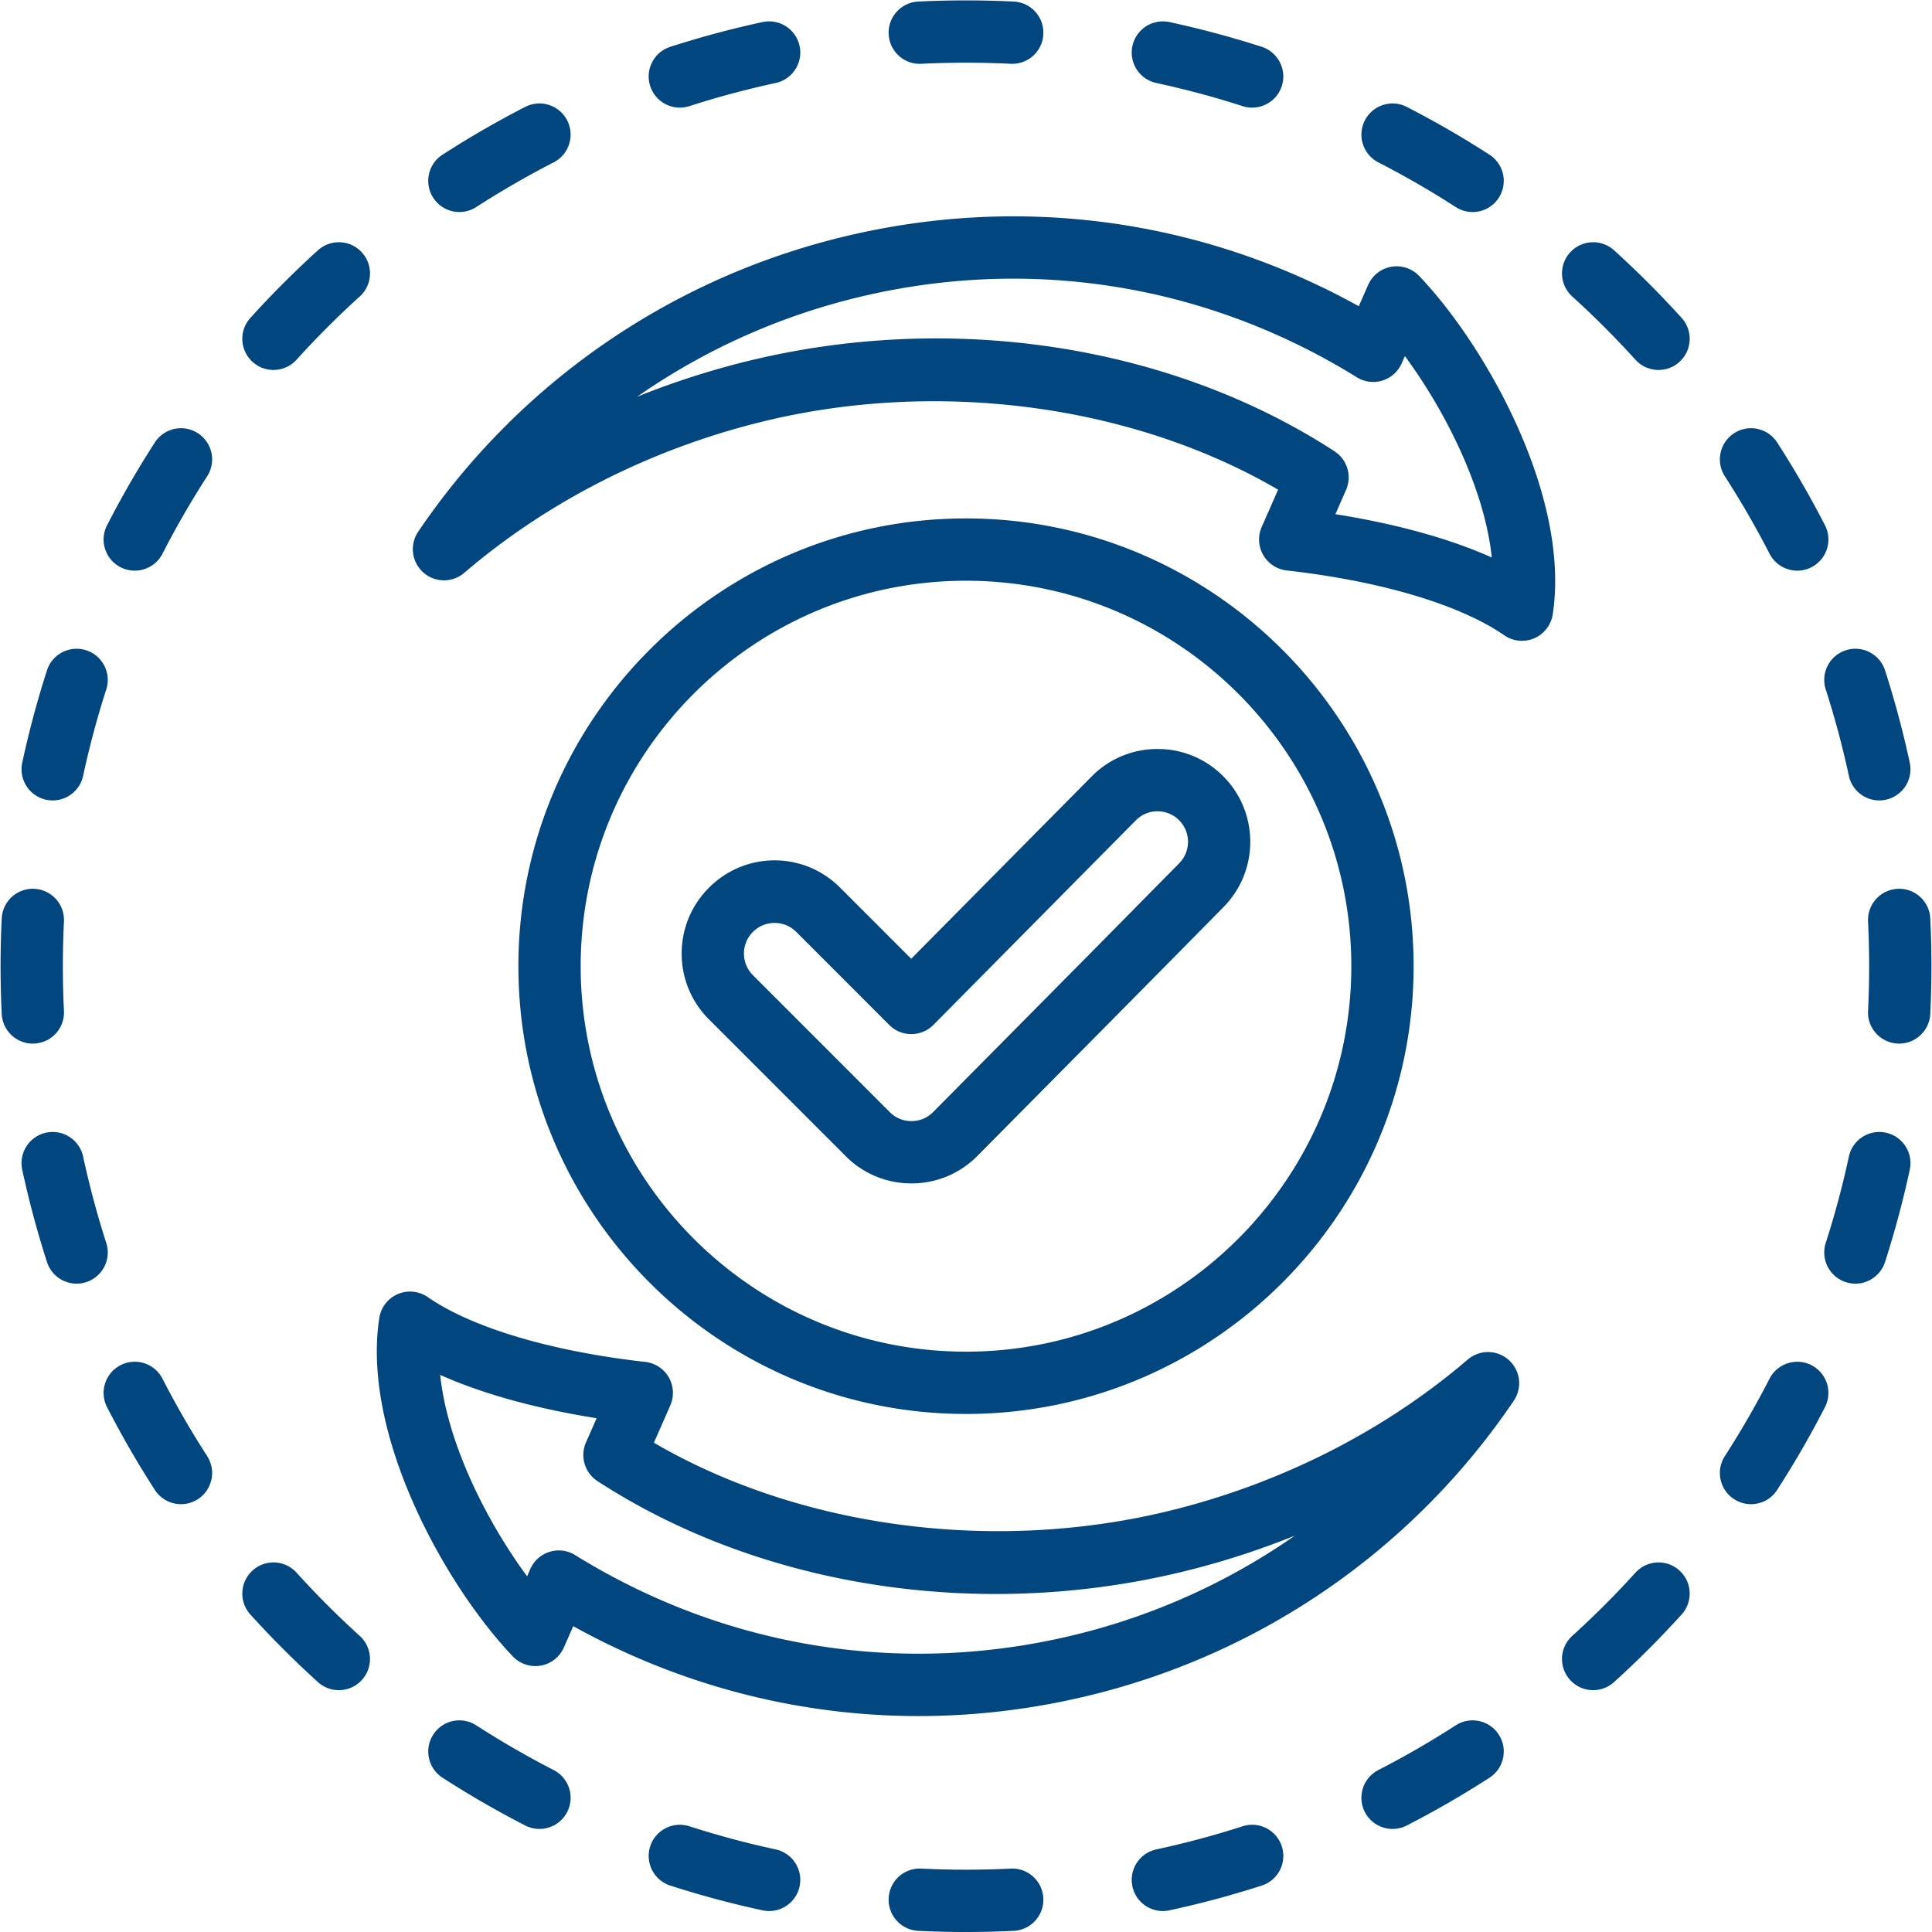 <?xml version="1.0" encoding="UTF-8"?> <svg xmlns="http://www.w3.org/2000/svg" xmlns:v="https://vecta.io/nano" width="400" viewBox="0 0 300 300" height="400" preserveAspectRatio="xMidYMid meet"><path fill="#01467e" d="M234.277 211.176c-1.805-1.613-4.523-1.641-6.363-.066-12.922 11.059-28.852 19.16-46.062 23.422-27.309 6.762-57.664 2.715-80.316-10.508l2.547-5.789c.617-1.41.531-3.027-.234-4.363a4.85 4.85 0 0 0-3.652-2.395c-14.578-1.633-26.891-5.301-33.773-10.062a4.83 4.83 0 0 0-4.668-.461c-1.527.66-2.613 2.063-2.863 3.711-2.793 18.359 10.449 41.781 20.746 52.547a4.83 4.83 0 0 0 7.918-1.395l1.457-3.305c16.637 9.227 34.988 13.957 53.633 13.957 8.98 0 18.031-1.098 26.988-3.316 26.754-6.625 49.988-22.84 65.43-45.656 1.355-2.008 1.02-4.707-.785-6.32zm-66.969 42.582c-26.809 6.641-54.508 2.277-77.992-12.281-.773-.48-1.656-.727-2.547-.727a4.75 4.75 0 0 0-1.434.219c-1.336.414-2.43 1.391-2.992 2.672l-.496 1.129c-6.16-8.363-12.355-20.445-13.496-31.277 7.895 3.539 17.031 5.574 24.293 6.727l-1.656 3.762c-.953 2.172-.195 4.715 1.793 6.008 17.688 11.496 39.527 17.523 61.84 17.523 9.863 0 19.828-1.18 29.555-3.59a125.63 125.63 0 0 0 16.887-5.469c-10.121 7.066-21.539 12.281-33.754 15.305zm48.723-212.332a4.84 4.84 0 0 0-3.586 2.816l-1.453 3.309c-24.652-13.676-53.066-17.465-80.625-10.641-26.75 6.621-49.988 22.836-65.43 45.652-1.355 2.008-1.02 4.707.785 6.32a4.83 4.83 0 0 0 6.363.07c12.922-11.062 28.852-19.164 46.063-23.422 27.309-6.762 57.664-2.719 80.316 10.508l-2.547 5.789c-.617 1.406-.531 3.027.238 4.359s2.121 2.223 3.652 2.395c14.574 1.637 26.887 5.305 33.77 10.063a4.81 4.81 0 0 0 2.75.859c.648 0 1.301-.129 1.918-.395 1.527-.66 2.613-2.066 2.863-3.715 2.793-18.355-10.449-41.777-20.746-52.547-1.113-1.168-2.738-1.699-4.332-1.422zm-8.672 38.418l1.652-3.766c.957-2.172.195-4.711-1.789-6.004-25.512-16.582-59.676-21.789-91.395-13.937-5.781 1.434-11.43 3.266-16.891 5.469 10.121-7.066 21.539-12.281 33.754-15.305 26.809-6.641 54.508-2.277 77.992 12.281 1.191.738 2.641.926 3.98.508s2.43-1.387 2.992-2.672l.496-1.129c6.16 8.363 12.355 20.449 13.496 31.281-7.895-3.543-17.031-5.574-24.289-6.727zM5.098 162.051c-2.562 0-4.699-2.016-4.828-4.602a151.56 151.56 0 0 1 0-14.836 4.83 4.83 0 0 1 5.066-4.598 4.84 4.84 0 0 1 4.594 5.07c-.227 4.672-.227 9.215 0 13.891.133 2.668-1.926 4.938-4.594 5.066-.078.004-.16.008-.238.008zm-1.645-43.625c1.059-4.887 2.313-9.574 3.84-14.328.816-2.543 3.539-3.941 6.082-3.125s3.941 3.539 3.125 6.082a140.3 140.3 0 0 0-3.594 13.418c-.488 2.266-2.492 3.816-4.723 3.816a4.89 4.89 0 0 1-1.027-.109c-2.609-.566-4.266-3.141-3.703-5.754zm9.922 80.664a4.78 4.78 0 0 1-1.48.234c-2.043 0-3.945-1.309-4.602-3.363a150.03 150.03 0 0 1-3.84-14.328 4.84 4.84 0 0 1 3.703-5.75c2.613-.566 5.188 1.094 5.75 3.707.992 4.574 2.164 8.965 3.594 13.414a4.84 4.84 0 0 1-3.125 6.086zm18.793 27.016c1.445 2.246.797 5.242-1.445 6.688-.812.523-1.719.773-2.617.773-1.586 0-3.145-.781-4.066-2.219-2.711-4.203-5.133-8.406-7.418-12.848a4.84 4.84 0 0 1 2.09-6.512c2.379-1.223 5.293-.285 6.512 2.09 2.137 4.156 4.41 8.09 6.945 12.027zm0-152.152c-2.535 3.938-4.809 7.871-6.941 12.031a4.84 4.84 0 0 1-4.309 2.625 4.81 4.81 0 0 1-2.203-.535c-2.379-1.223-3.312-4.137-2.09-6.512 2.281-4.441 4.703-8.645 7.414-12.848 1.445-2.246 4.438-2.898 6.684-1.449a4.84 4.84 0 0 1 1.445 6.688zm23.695 180.07a4.84 4.84 0 0 1 .336 6.832c-.953 1.055-2.266 1.59-3.586 1.59a4.82 4.82 0 0 1-3.246-1.254 150.89 150.89 0 0 1-10.484-10.488c-1.797-1.98-1.645-5.039.332-6.836s5.039-1.645 6.832.336c3.145 3.465 6.355 6.676 9.816 9.82zm211.969-180.07c-1.445-2.246-.797-5.238 1.445-6.687s5.238-.797 6.688 1.449a151.85 151.85 0 0 1 7.414 12.844c1.219 2.379.285 5.293-2.09 6.516-.707.363-1.465.535-2.207.535-1.754 0-3.449-.957-4.305-2.625-2.141-4.16-4.41-8.098-6.945-12.031zm18.793 27.016c2.539-.812 5.266.586 6.082 3.129 1.527 4.754 2.781 9.441 3.84 14.328a4.84 4.84 0 0 1-3.707 5.75 4.86 4.86 0 0 1-1.023.113c-2.23 0-4.234-1.551-4.723-3.816-.992-4.578-2.164-8.965-3.594-13.418a4.84 4.84 0 0 1 3.125-6.086zm-74.691-82.277c1.219-2.375 4.137-3.312 6.512-2.09 4.441 2.281 8.641 4.711 12.84 7.418a4.84 4.84 0 0 1 1.445 6.688 4.83 4.83 0 0 1-4.07 2.215c-.895 0-1.805-.246-2.613-.77-3.934-2.535-7.867-4.805-12.023-6.945a4.84 4.84 0 0 1-2.09-6.516zm-110.973-5.34c-.82-2.543.582-5.27 3.125-6.086 4.758-1.527 9.441-2.785 14.324-3.84a4.84 4.84 0 0 1 5.746 3.707c.566 2.613-1.094 5.187-3.703 5.75-4.57.988-8.957 2.164-13.41 3.598-.492.156-.992.23-1.48.23-2.043 0-3.945-1.309-4.602-3.359zm74.883-6.219a4.84 4.84 0 0 1 5.746-3.707c4.883 1.055 9.566 2.312 14.324 3.84a4.84 4.84 0 0 1 3.125 6.086c-.656 2.051-2.555 3.359-4.602 3.359-.488 0-.988-.074-1.48-.23-4.453-1.434-8.84-2.609-13.41-3.598-2.609-.562-4.27-3.137-3.703-5.75zM67.27 30.707c-1.449-2.246-.801-5.242 1.445-6.687 4.199-2.707 8.398-5.137 12.84-7.418 2.379-1.223 5.293-.285 6.512 2.09a4.84 4.84 0 0 1-2.09 6.516c-4.156 2.137-8.09 4.41-12.023 6.941a4.8 4.8 0 0 1-2.613.773 4.83 4.83 0 0 1-4.07-2.215zm70.723-25.395c-.129-2.672 1.926-4.941 4.594-5.07a151.4 151.4 0 0 1 14.828 0c2.668.129 4.723 2.398 4.594 5.07-.125 2.586-2.262 4.598-4.824 4.598-.082 0-.16 0-.242-.004-4.668-.227-9.211-.227-13.883 0-2.672.141-4.937-1.926-5.066-4.594zm94.738 264.043c1.449 2.246.801 5.238-1.445 6.688-4.199 2.707-8.398 5.133-12.84 7.418-.711.363-1.465.535-2.207.535-1.754 0-3.449-.957-4.305-2.625a4.84 4.84 0 0 1 2.09-6.516 141.79 141.79 0 0 0 12.023-6.945 4.83 4.83 0 0 1 6.684 1.445zM56.199 39.203c1.793 1.98 1.645 5.039-.336 6.832-3.461 3.141-6.672 6.355-9.816 9.824-.953 1.051-2.266 1.586-3.582 1.586a4.82 4.82 0 0 1-3.25-1.254c-1.977-1.793-2.129-4.852-.332-6.832 3.355-3.703 6.785-7.137 10.484-10.492 1.98-1.793 5.039-1.645 6.832.336zm204.586 204.664c1.977 1.797 2.129 4.855.332 6.836a150.89 150.89 0 0 1-10.484 10.488 4.82 4.82 0 0 1-3.25 1.254c-1.316 0-2.629-.535-3.582-1.59a4.84 4.84 0 0 1 .332-6.832c3.469-3.145 6.68-6.359 9.82-9.82 1.793-1.98 4.852-2.129 6.832-.336zm.332-194.508c1.797 1.98 1.645 5.039-.332 6.832-.926.844-2.09 1.254-3.25 1.254-1.316 0-2.629-.535-3.582-1.586a141.21 141.21 0 0 0-9.82-9.824 4.84 4.84 0 0 1-.332-6.832c1.793-1.98 4.852-2.129 6.832-.336 3.699 3.359 7.129 6.789 10.484 10.492zm35.43 132.273a150.03 150.03 0 0 1-3.84 14.328c-.656 2.055-2.555 3.363-4.602 3.363a4.78 4.78 0 0 1-1.48-.234 4.84 4.84 0 0 1-3.125-6.086c1.43-4.449 2.605-8.84 3.594-13.414.563-2.613 3.137-4.27 5.75-3.707a4.84 4.84 0 0 1 3.703 5.75zm3.184-24.184c-.129 2.586-2.266 4.602-4.828 4.602-.078 0-.16-.004-.238-.008-2.668-.129-4.723-2.398-4.594-5.066.227-4.676.227-9.219 0-13.891a4.84 4.84 0 0 1 4.594-5.07c2.668-.137 4.934 1.93 5.066 4.598a151.56 151.56 0 0 1 0 14.836zM283.375 218.5c-2.281 4.445-4.707 8.645-7.414 12.848-.922 1.438-2.48 2.219-4.066 2.219-.898 0-1.805-.25-2.617-.773-2.242-1.445-2.891-4.441-1.445-6.687a140.33 140.33 0 0 0 6.941-12.027c1.223-2.375 4.141-3.312 6.512-2.09a4.83 4.83 0 0 1 2.09 6.512zm-159.219 74.43c-.488 2.266-2.492 3.816-4.723 3.816-.336 0-.68-.039-1.027-.113-4.883-1.055-9.57-2.312-14.32-3.84-2.543-.816-3.941-3.539-3.125-6.082s3.539-3.945 6.082-3.129a140.15 140.15 0 0 0 13.41 3.594 4.84 4.84 0 0 1 3.703 5.754zm74.883-6.219c.82 2.543-.582 5.266-3.125 6.082-4.75 1.527-9.437 2.785-14.32 3.84-.348.074-.691.113-1.027.113-2.23 0-4.234-1.551-4.723-3.816a4.84 4.84 0 0 1 3.703-5.754 140.15 140.15 0 0 0 13.41-3.594c2.543-.816 5.266.582 6.082 3.129zm-37.031 8.039c.129 2.668-1.926 4.938-4.594 5.07-2.496.121-4.953.18-7.414.18s-4.922-.059-7.414-.18a4.84 4.84 0 0 1-4.594-5.07 4.82 4.82 0 0 1 5.066-4.594c4.668.227 9.211.227 13.883 0 2.66-.141 4.938 1.926 5.066 4.594zm-73.941-13.379c-.855 1.668-2.551 2.625-4.305 2.625-.742 0-1.496-.172-2.207-.535-4.441-2.285-8.641-4.711-12.84-7.418a4.84 4.84 0 0 1-1.445-6.687 4.83 4.83 0 0 1 6.684-1.445 141.86 141.86 0 0 0 12.027 6.945 4.84 4.84 0 0 1 2.086 6.516zM150 219.559c38.324 0 69.504-31.187 69.504-69.527S188.324 80.5 150 80.5s-69.504 31.191-69.504 69.531 31.18 69.527 69.504 69.527zm0-129.383c32.992 0 59.832 26.852 59.832 59.855s-26.84 59.855-59.832 59.855-59.832-26.852-59.832-59.855S117.008 90.176 150 90.176zm-18.672 89.355a14.32 14.32 0 0 0 10.199 4.227 14.32 14.32 0 0 0 10.203-4.227l24.008-24.242 14.23-14.418c5.59-5.641 5.559-14.781-.066-20.375a14.3 14.3 0 0 0-10.16-4.195h-.059c-3.852.016-7.461 1.527-10.168 4.262l-28.023 28.316-11.012-11.016a14.33 14.33 0 0 0-20.406 0c-2.723 2.723-4.223 6.348-4.223 10.203a14.35 14.35 0 0 0 4.223 10.207zm-14.414-34.828c.898-.898 2.094-1.391 3.363-1.391s2.465.492 3.363 1.391l14.449 14.457c.906.906 2.137 1.414 3.418 1.414 1.297-.004 2.531-.52 3.438-1.434l31.441-31.77a4.68 4.68 0 0 1 3.332-1.395c1.281 0 2.469.488 3.363 1.379a4.75 4.75 0 0 1 .016 6.703l-14.246 14.438-23.961 24.195c-.898.898-2.094 1.395-3.363 1.395s-2.465-.496-3.363-1.395l-21.25-21.262c-.898-.895-1.395-2.09-1.395-3.363s.496-2.465 1.395-3.363zm0 0"></path></svg> 